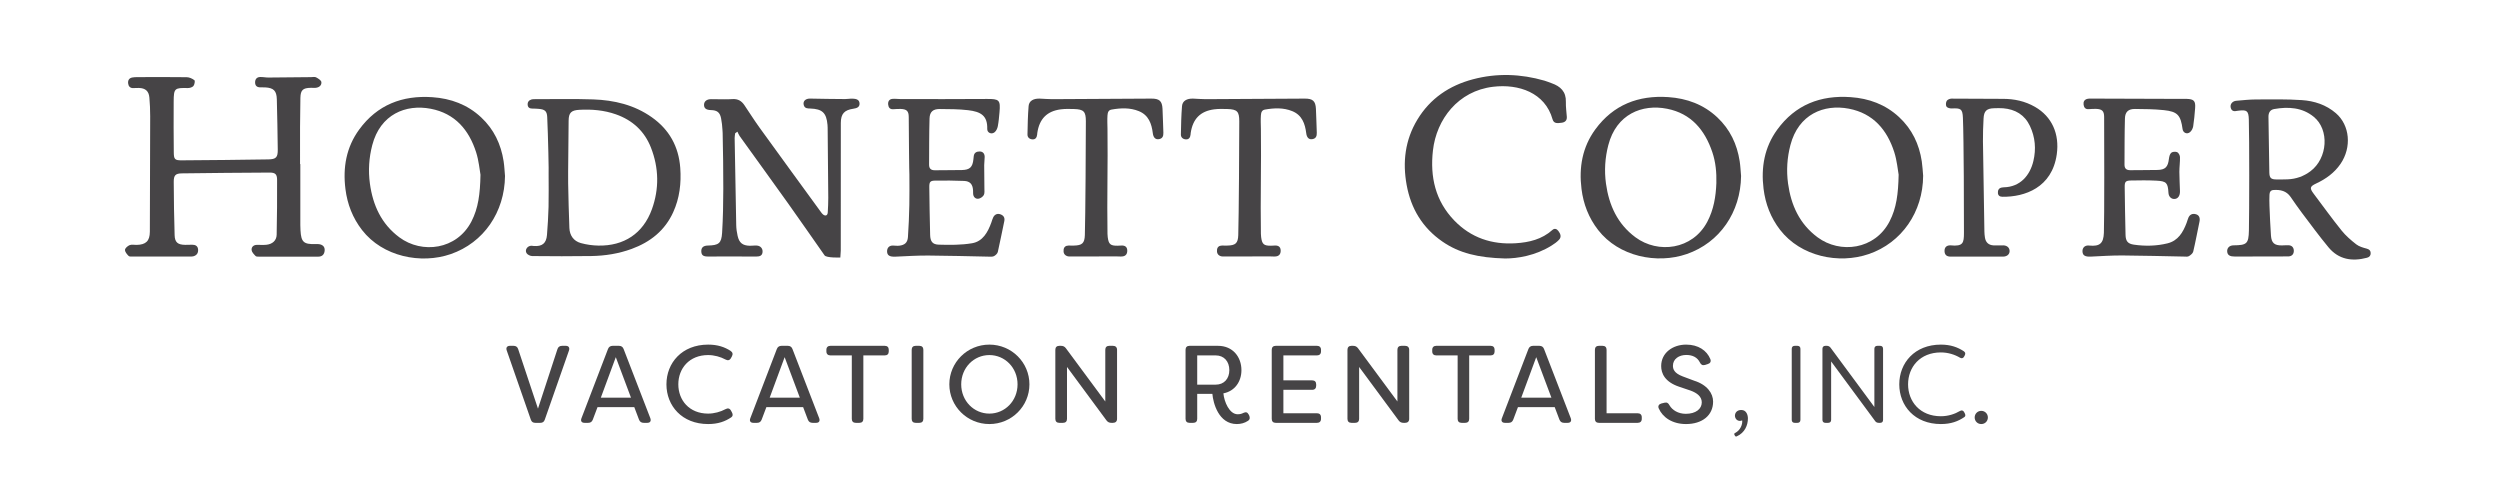 <svg width="200" height="40" viewBox="0 0 200 40" fill="none" xmlns="http://www.w3.org/2000/svg">
<path d="M42.466 33.572L40.538 28.036C40.459 27.815 40.564 27.666 40.793 27.666H41.093C41.269 27.666 41.401 27.754 41.453 27.93L43.038 32.692L44.596 27.93C44.649 27.754 44.781 27.666 44.965 27.666H45.265C45.493 27.666 45.59 27.815 45.52 28.036L43.583 33.572C43.522 33.757 43.399 33.827 43.223 33.827H42.827C42.651 33.827 42.527 33.757 42.466 33.572Z" fill="#464446"/>
<path d="M50.478 31.812L49.264 28.573L48.067 31.812H50.478ZM46.518 33.457L48.639 27.921C48.7 27.754 48.832 27.666 49.009 27.666H49.519C49.704 27.666 49.827 27.754 49.889 27.921L52.027 33.457C52.106 33.678 52.019 33.827 51.781 33.827H51.499C51.314 33.827 51.191 33.748 51.121 33.572L50.742 32.568H47.803L47.424 33.572C47.354 33.748 47.239 33.827 47.054 33.827H46.764C46.526 33.827 46.429 33.678 46.518 33.457Z" fill="#464446"/>
<path d="M53.315 30.747C53.315 29.031 54.556 27.569 56.651 27.569C57.417 27.569 57.971 27.763 58.447 28.071C58.614 28.186 58.649 28.327 58.552 28.511L58.473 28.652C58.376 28.828 58.226 28.863 58.033 28.758C57.646 28.546 57.135 28.405 56.651 28.405C55.137 28.405 54.266 29.479 54.266 30.747C54.266 32.014 55.137 33.088 56.651 33.088C57.135 33.088 57.646 32.947 58.033 32.736C58.226 32.63 58.376 32.665 58.473 32.841L58.552 32.982C58.649 33.167 58.631 33.291 58.499 33.387C58.015 33.713 57.452 33.924 56.651 33.924C54.556 33.924 53.315 32.463 53.315 30.747Z" fill="#464446"/>
<path d="M63.986 31.812L62.772 28.573L61.575 31.812H63.986ZM60.026 33.457L62.147 27.921C62.208 27.754 62.341 27.666 62.517 27.666H63.027C63.212 27.666 63.335 27.754 63.397 27.921L65.535 33.457C65.615 33.678 65.527 33.827 65.289 33.827H65.007C64.822 33.827 64.699 33.748 64.629 33.572L64.25 32.568H61.311L60.932 33.572C60.862 33.748 60.747 33.827 60.563 33.827H60.272C60.034 33.827 59.938 33.678 60.026 33.457Z" fill="#464446"/>
<path d="M71.101 27.983V28.115C71.101 28.317 70.987 28.432 70.784 28.432H69.068V33.51C69.068 33.713 68.954 33.827 68.751 33.827H68.461C68.258 33.827 68.144 33.713 68.144 33.51V28.432H66.427C66.234 28.432 66.111 28.317 66.111 28.115V27.983C66.111 27.78 66.234 27.666 66.427 27.666H70.784C70.987 27.666 71.101 27.78 71.101 27.983Z" fill="#464446"/>
<path d="M72.935 33.51V27.983C72.935 27.78 73.049 27.666 73.252 27.666H73.551C73.753 27.666 73.868 27.78 73.868 27.983V33.51C73.868 33.713 73.753 33.827 73.551 33.827H73.252C73.049 33.827 72.935 33.713 72.935 33.51Z" fill="#464446"/>
<path d="M81.404 30.747C81.404 29.418 80.391 28.405 79.15 28.405C77.91 28.405 76.897 29.418 76.897 30.747C76.897 32.075 77.91 33.088 79.15 33.088C80.391 33.088 81.404 32.075 81.404 30.747ZM75.947 30.747C75.947 28.996 77.373 27.569 79.15 27.569C80.928 27.569 82.354 28.996 82.354 30.747C82.354 32.498 80.928 33.924 79.15 33.924C77.373 33.924 75.947 32.498 75.947 30.747Z" fill="#464446"/>
<path d="M84.427 33.51V27.983C84.427 27.78 84.541 27.666 84.744 27.666H84.876C85.043 27.666 85.166 27.719 85.272 27.86L88.423 32.119V27.983C88.423 27.78 88.537 27.666 88.739 27.666H89.039C89.241 27.666 89.364 27.78 89.364 27.983V33.51C89.364 33.713 89.241 33.827 89.039 33.827H88.915C88.748 33.827 88.625 33.774 88.519 33.634L85.36 29.356V33.51C85.36 33.713 85.245 33.827 85.043 33.827H84.744C84.541 33.827 84.427 33.713 84.427 33.51Z" fill="#464446"/>
<path d="M97.255 30.772C97.933 30.772 98.347 30.289 98.347 29.611C98.347 28.916 97.924 28.432 97.255 28.432H95.777V30.772H97.255ZM96.991 31.512H95.777V33.51C95.777 33.713 95.662 33.827 95.46 33.827H95.161C94.958 33.827 94.844 33.713 94.844 33.51V27.983C94.844 27.78 94.958 27.666 95.161 27.666H97.44C98.628 27.666 99.315 28.564 99.315 29.611C99.315 30.526 98.787 31.292 97.872 31.468C97.933 32.137 98.347 33.141 99.016 33.141C99.192 33.141 99.341 33.105 99.465 33.035C99.658 32.947 99.79 32.964 99.887 33.15L99.931 33.228C100.01 33.405 100.002 33.563 99.834 33.669C99.57 33.845 99.262 33.924 98.945 33.924C97.493 33.924 97.053 32.251 96.991 31.512Z" fill="#464446"/>
<path d="M102.671 28.432V30.429H104.977C105.18 30.429 105.294 30.544 105.294 30.746V30.861C105.294 31.063 105.18 31.186 104.977 31.186H102.671V33.061H105.364C105.558 33.061 105.681 33.176 105.681 33.378V33.51C105.681 33.713 105.558 33.827 105.364 33.827H102.055C101.853 33.827 101.739 33.713 101.739 33.51V27.982C101.739 27.78 101.853 27.666 102.055 27.666H105.364C105.558 27.666 105.681 27.78 105.681 27.982V28.115C105.681 28.317 105.558 28.432 105.364 28.432H102.671Z" fill="#464446"/>
<path d="M107.797 33.51V27.983C107.797 27.78 107.912 27.666 108.114 27.666H108.246C108.413 27.666 108.536 27.719 108.642 27.86L111.793 32.119V27.983C111.793 27.78 111.907 27.666 112.11 27.666H112.409C112.612 27.666 112.735 27.78 112.735 27.983V33.51C112.735 33.713 112.612 33.827 112.409 33.827H112.286C112.119 33.827 111.996 33.774 111.89 33.634L108.73 29.356V33.51C108.73 33.713 108.616 33.827 108.413 33.827H108.114C107.912 33.827 107.797 33.713 107.797 33.51Z" fill="#464446"/>
<path d="M119.568 27.983V28.115C119.568 28.317 119.454 28.432 119.251 28.432H117.535V33.51C117.535 33.713 117.42 33.827 117.218 33.827H116.927C116.725 33.827 116.611 33.713 116.611 33.51V28.432H114.895C114.701 28.432 114.578 28.317 114.578 28.115V27.983C114.578 27.78 114.701 27.666 114.895 27.666H119.251C119.454 27.666 119.568 27.78 119.568 27.983Z" fill="#464446"/>
<path d="M124.112 31.812L122.898 28.573L121.701 31.812H124.112ZM120.152 33.457L122.273 27.921C122.335 27.754 122.467 27.666 122.643 27.666H123.153C123.338 27.666 123.461 27.754 123.523 27.921L125.662 33.457C125.741 33.678 125.653 33.827 125.415 33.827H125.133C124.949 33.827 124.826 33.748 124.755 33.572L124.376 32.568H121.437L121.059 33.572C120.988 33.748 120.873 33.827 120.689 33.827H120.398C120.161 33.827 120.064 33.678 120.152 33.457Z" fill="#464446"/>
<path d="M127.593 33.51V27.983C127.593 27.78 127.707 27.666 127.91 27.666H128.209C128.411 27.666 128.526 27.78 128.526 27.983V33.061H131.016C131.219 33.061 131.342 33.176 131.342 33.378V33.51C131.342 33.713 131.219 33.827 131.016 33.827H127.91C127.707 33.827 127.593 33.713 127.593 33.51Z" fill="#464446"/>
<path d="M132.7 32.674C132.612 32.481 132.717 32.331 132.911 32.278L133.167 32.216C133.36 32.172 133.466 32.243 133.562 32.428C133.783 32.806 134.249 33.105 134.865 33.105C135.657 33.105 136.142 32.718 136.142 32.19C136.142 31.723 135.754 31.433 135.252 31.249L134.337 30.94C133.175 30.553 132.894 29.857 132.894 29.285C132.894 28.221 133.826 27.569 134.892 27.569C135.86 27.569 136.546 28.036 136.828 28.731C136.907 28.925 136.81 29.074 136.617 29.127L136.397 29.197C136.203 29.25 136.08 29.18 135.992 28.996C135.789 28.59 135.411 28.397 134.9 28.397C134.319 28.397 133.835 28.714 133.835 29.259C133.835 29.514 133.915 29.849 134.618 30.113L135.534 30.456C136.573 30.782 137.048 31.468 137.048 32.129C137.048 33.237 136.168 33.924 134.882 33.924C133.791 33.924 133.017 33.396 132.7 32.674Z" fill="#464446"/>
<path d="M138.795 34.857L138.752 34.778C138.725 34.716 138.742 34.663 138.813 34.637C139.235 34.417 139.411 33.951 139.376 33.634C139.332 33.651 139.27 33.659 139.235 33.669C138.963 33.695 138.804 33.483 138.795 33.264C138.795 33.017 138.963 32.798 139.305 32.798C139.728 32.798 139.833 33.229 139.833 33.475C139.833 34.003 139.596 34.619 138.936 34.91C138.883 34.936 138.83 34.919 138.795 34.857Z" fill="#464446"/>
<path d="M143.339 33.589V27.904C143.339 27.754 143.427 27.666 143.577 27.666H143.797C143.946 27.666 144.034 27.754 144.034 27.904V33.589C144.034 33.739 143.946 33.827 143.797 33.827H143.577C143.427 33.827 143.339 33.739 143.339 33.589Z" fill="#464446"/>
<path d="M145.795 33.589V27.904C145.795 27.754 145.883 27.666 146.033 27.666H146.148C146.262 27.666 146.359 27.71 146.438 27.807L149.95 32.56V27.904C149.95 27.754 150.038 27.666 150.188 27.666H150.417C150.557 27.666 150.645 27.754 150.645 27.904V33.589C150.645 33.739 150.566 33.827 150.417 33.827H150.302C150.179 33.827 150.082 33.784 150.012 33.686L146.491 28.916V33.589C146.491 33.739 146.403 33.827 146.253 33.827H146.033C145.883 33.827 145.795 33.739 145.795 33.589Z" fill="#464446"/>
<path d="M151.942 30.747C151.942 29.031 153.174 27.569 155.269 27.569C156.053 27.569 156.616 27.78 157.1 28.097C157.223 28.177 157.25 28.282 157.188 28.414L157.127 28.529C157.056 28.661 156.941 28.696 156.801 28.617C156.387 28.37 155.85 28.194 155.269 28.194C153.606 28.194 152.646 29.364 152.646 30.747C152.646 32.129 153.606 33.299 155.269 33.299C155.85 33.299 156.387 33.123 156.801 32.876C156.941 32.798 157.056 32.833 157.127 32.964L157.188 33.08C157.25 33.211 157.241 33.308 157.144 33.369C156.651 33.704 156.079 33.924 155.269 33.924C153.174 33.924 151.942 32.463 151.942 30.747Z" fill="#464446"/>
<path d="M157.974 33.396C157.974 33.105 158.203 32.868 158.502 32.868C158.801 32.868 159.03 33.105 159.03 33.396C159.03 33.694 158.801 33.924 158.502 33.924C158.203 33.924 157.974 33.694 157.974 33.396Z" fill="#464446"/>
<path d="M183.005 14.347C182.708 14.358 182.41 14.359 182.113 14.356C181.689 14.352 181.558 14.245 181.547 13.808C181.53 13.037 181.486 10.064 181.477 9.348C181.473 9.012 181.614 8.778 181.938 8.722C183.07 8.525 184.178 8.591 185.102 9.347C186.37 10.383 186.213 12.663 184.841 13.696C184.298 14.105 183.684 14.322 183.005 14.347ZM189.334 19.89C189.043 19.813 188.727 19.724 188.496 19.544C188.074 19.215 187.658 18.854 187.324 18.439C186.553 17.48 185.831 16.479 185.091 15.494C184.756 15.049 184.788 14.917 185.289 14.682C186.07 14.316 186.752 13.829 187.244 13.108C188.149 11.78 187.991 10.02 186.87 9.054C186.09 8.382 185.139 8.074 184.144 8.008C182.929 7.926 181.706 7.952 180.486 7.956C179.959 7.958 179.432 8.016 178.905 8.061C178.597 8.087 178.399 8.325 178.453 8.592C178.514 8.893 178.725 8.932 178.983 8.867C179.015 8.859 179.049 8.859 179.081 8.854C179.747 8.767 179.886 8.871 179.906 9.556C179.952 11.063 179.944 16.987 179.913 18.439C179.89 19.505 179.741 19.617 178.686 19.627C178.345 19.629 178.136 19.851 178.179 20.163C178.215 20.421 178.41 20.525 178.788 20.523C180.164 20.516 181.54 20.517 182.916 20.514C182.981 20.514 183.047 20.517 183.111 20.511C183.38 20.485 183.507 20.303 183.506 20.065C183.504 19.809 183.359 19.627 183.076 19.619C182.901 19.613 182.725 19.631 182.549 19.633C181.957 19.639 181.72 19.442 181.677 18.847C181.62 18.057 181.591 17.265 181.558 16.472C181.546 16.176 181.546 15.877 181.558 15.581C181.567 15.383 181.635 15.216 181.882 15.2C182.428 15.164 182.911 15.268 183.247 15.752C183.535 16.167 183.819 16.587 184.125 16.99C184.834 17.928 185.528 18.878 186.277 19.782C187.094 20.768 188.17 20.935 189.363 20.619C189.573 20.563 189.659 20.434 189.654 20.242C189.648 20.045 189.542 19.945 189.334 19.89Z" fill="#464446"/>
<path d="M137.309 14.645C137.269 15.721 137.097 16.766 136.589 17.732C135.402 19.992 132.635 20.312 130.84 18.985C129.397 17.918 128.717 16.418 128.478 14.689C128.336 13.655 128.401 12.628 128.664 11.613C129.306 9.129 131.373 8.305 133.369 8.701C135.292 9.082 136.384 10.393 136.985 12.171C137.255 12.97 137.332 13.803 137.309 14.645ZM137.382 9.387C136.283 8.357 134.949 7.87 133.471 7.769C131.077 7.606 129.07 8.378 127.625 10.351C126.587 11.77 126.305 13.393 126.52 15.114C126.67 16.325 127.096 17.429 127.851 18.401C129.504 20.53 132.555 21.146 134.941 20.323C137.576 19.414 139.251 16.978 139.286 14.081C139.25 13.687 139.235 13.29 139.175 12.9C138.966 11.533 138.401 10.344 137.382 9.387Z" fill="#464446"/>
<path d="M151.167 17.71C149.996 19.98 147.21 20.324 145.401 18.981C143.959 17.91 143.281 16.41 143.044 14.681C142.903 13.646 142.968 12.618 143.233 11.605C143.876 9.14 145.911 8.311 147.911 8.695C149.85 9.067 150.969 10.38 151.544 12.182C151.761 12.866 151.821 13.6 151.891 13.974C151.862 15.498 151.717 16.645 151.167 17.71ZM151.933 9.374C150.839 8.355 149.516 7.873 148.05 7.771C145.643 7.602 143.628 8.379 142.181 10.368C141.153 11.779 140.873 13.393 141.084 15.101C141.234 16.313 141.656 17.419 142.409 18.391C144.065 20.528 147.105 21.144 149.495 20.327C152.144 19.422 153.838 16.951 153.852 14.06C153.817 13.677 153.8 13.292 153.743 12.912C153.536 11.533 152.964 10.335 151.933 9.374Z" fill="#464446"/>
<path d="M175.664 17.136C175.396 17.064 175.185 17.157 175.071 17.418C175.015 17.549 174.981 17.69 174.931 17.823C174.647 18.581 174.247 19.259 173.403 19.467C172.521 19.684 171.614 19.703 170.714 19.573C170.223 19.502 170.056 19.294 170.043 18.79C170.011 17.513 169.992 16.236 169.976 14.958C169.972 14.539 170.047 14.45 170.474 14.44C171.156 14.426 171.84 14.417 172.521 14.453C173.32 14.495 173.431 14.632 173.477 15.431C173.495 15.737 173.708 15.942 173.981 15.917C174.24 15.893 174.406 15.657 174.398 15.298C174.386 14.78 174.35 14.263 174.349 13.747C174.349 13.351 174.41 12.954 174.398 12.56C174.394 12.422 174.285 12.22 174.171 12.171C174.038 12.114 173.795 12.135 173.694 12.226C173.578 12.332 173.534 12.547 173.512 12.722C173.433 13.365 173.224 13.584 172.587 13.597C171.871 13.613 171.155 13.603 170.439 13.615C170.126 13.621 169.958 13.496 169.96 13.175C169.968 11.942 169.96 10.709 169.995 9.477C170.009 8.948 170.272 8.712 170.796 8.717C171.566 8.723 172.339 8.73 173.104 8.81C174.207 8.926 174.454 9.211 174.607 10.333C174.647 10.626 174.96 10.771 175.2 10.572C175.329 10.467 175.428 10.273 175.455 10.105C175.531 9.628 175.571 9.144 175.609 8.662C175.656 8.07 175.515 7.925 174.91 7.909C174.833 7.906 174.756 7.912 174.679 7.912C172.202 7.904 169.724 7.895 167.247 7.887C167.159 7.887 167.069 7.888 166.986 7.909C166.739 7.971 166.654 8.151 166.688 8.386C166.721 8.605 166.837 8.749 167.087 8.733C167.285 8.72 167.483 8.703 167.681 8.71C168.161 8.727 168.328 8.875 168.331 9.344C168.341 10.886 168.353 17.56 168.311 18.628C168.278 19.477 167.979 19.724 167.146 19.646C167.124 19.644 167.103 19.64 167.081 19.639C166.776 19.627 166.581 19.825 166.599 20.129C166.616 20.439 166.816 20.549 167.263 20.529C168.109 20.489 168.957 20.431 169.804 20.437C171.444 20.447 173.085 20.496 174.726 20.526C174.857 20.529 175.014 20.552 175.114 20.491C175.255 20.406 175.425 20.268 175.459 20.123C175.646 19.333 175.791 18.532 175.958 17.736C176.022 17.427 175.931 17.206 175.664 17.136Z" fill="#464446"/>
<path d="M162.801 8.55C162.001 8.09 161.13 7.904 160.208 7.908C158.843 7.912 157.479 7.887 156.114 7.89C155.982 7.891 155.793 7.972 155.734 8.076C155.665 8.197 155.649 8.421 155.72 8.529C155.788 8.629 155.999 8.683 156.143 8.676C156.869 8.642 157.002 8.71 157.033 9.426C157.104 11.053 157.123 17.198 157.116 18.641C157.112 19.418 157.067 19.733 156.041 19.628C156.031 19.627 156.02 19.627 156.009 19.627C155.705 19.634 155.549 19.802 155.563 20.108C155.576 20.39 155.742 20.529 156.041 20.529C157.438 20.527 158.835 20.528 160.231 20.53C160.539 20.53 160.753 20.368 160.768 20.112C160.784 19.836 160.578 19.634 160.263 19.629C159.999 19.625 159.734 19.648 159.471 19.63C159.077 19.604 158.851 19.383 158.793 18.992C158.77 18.84 158.755 18.685 158.752 18.531C158.711 16.12 158.667 13.709 158.636 11.297C158.628 10.692 158.656 10.086 158.685 9.481C158.714 8.88 158.93 8.676 159.524 8.659C159.767 8.653 160.01 8.642 160.251 8.662C161.221 8.743 161.968 9.178 162.395 10.079C162.82 10.977 162.898 11.924 162.671 12.881C162.4 14.031 161.617 14.96 160.302 14.984C160.246 14.986 160.191 14.992 160.138 15.003C159.895 15.05 159.818 15.226 159.833 15.441C159.847 15.65 159.987 15.74 160.195 15.742C161.968 15.765 164.166 15.02 164.542 12.345C164.769 10.727 164.165 9.334 162.801 8.55Z" fill="#464446"/>
<path d="M124.124 6.655C123.937 6.59 123.754 6.509 123.563 6.454C121.665 5.905 119.748 5.837 117.839 6.342C115.95 6.841 114.412 7.874 113.386 9.576C112.407 11.199 112.196 12.962 112.533 14.804C112.877 16.69 113.8 18.223 115.388 19.322C116.735 20.254 118.256 20.619 120.411 20.679C121.375 20.679 122.827 20.463 124.131 19.642C124.341 19.511 124.55 19.364 124.719 19.185C124.941 18.952 124.837 18.697 124.669 18.476C124.538 18.305 124.364 18.242 124.186 18.402C123.35 19.149 122.33 19.392 121.254 19.46C119.349 19.581 117.676 19.023 116.339 17.637C114.83 16.071 114.396 14.154 114.634 12.044C114.916 9.537 116.653 7.276 119.445 6.942C121.494 6.696 123.608 7.412 124.205 9.546C124.313 9.93 124.649 9.849 124.924 9.82C125.182 9.792 125.367 9.651 125.346 9.349C125.318 8.951 125.258 8.552 125.27 8.155C125.296 7.33 124.836 6.904 124.124 6.655Z" fill="#464446"/>
<path d="M25.533 19.534C25.436 19.519 25.334 19.525 25.234 19.527C24.29 19.551 24.092 19.369 24.039 18.422C24.031 18.284 24.026 18.146 24.026 18.009C24.025 16.381 24.026 14.754 24.026 13.126H24.003C24.003 12.137 24 11.148 24.004 10.159C24.008 9.383 24.016 8.607 24.032 7.831C24.045 7.21 24.228 7.037 24.852 7.026C24.977 7.024 25.103 7.035 25.227 7.028C25.517 7.01 25.739 6.841 25.711 6.568C25.697 6.425 25.456 6.278 25.289 6.188C25.181 6.13 25.02 6.169 24.883 6.171C23.744 6.181 22.606 6.196 21.467 6.203C21.243 6.204 21.017 6.15 20.794 6.162C20.549 6.174 20.411 6.33 20.408 6.582C20.405 6.84 20.537 6.978 20.796 6.987C20.933 6.993 21.071 6.983 21.208 6.991C21.889 7.029 22.127 7.257 22.146 7.94C22.181 9.278 22.204 10.617 22.221 11.956C22.229 12.582 22.095 12.741 21.466 12.752C19.152 12.789 16.837 12.812 14.522 12.827C13.991 12.83 13.908 12.737 13.903 12.208C13.891 10.843 13.883 9.479 13.894 8.114C13.902 7.061 13.968 7.019 15.023 7.044C15.177 7.048 15.385 6.987 15.475 6.879C15.566 6.769 15.617 6.468 15.554 6.418C15.385 6.285 15.147 6.179 14.935 6.176C13.61 6.156 12.284 6.167 10.959 6.17C10.835 6.171 10.709 6.178 10.587 6.199C10.332 6.243 10.226 6.422 10.249 6.659C10.273 6.891 10.397 7.056 10.665 7.048C10.815 7.043 10.966 7.032 11.115 7.037C11.631 7.051 11.905 7.285 11.95 7.802C11.994 8.3 12.016 8.802 12.015 9.301C12.012 12.381 12.005 15.459 11.988 18.539C11.983 19.285 11.671 19.576 10.928 19.592C10.741 19.597 10.532 19.544 10.371 19.61C10.214 19.674 10.005 19.853 10 19.988C9.994 20.151 10.157 20.343 10.291 20.476C10.36 20.545 10.528 20.523 10.652 20.523C12.154 20.525 13.656 20.524 15.158 20.524C15.257 20.524 15.361 20.531 15.455 20.507C15.74 20.436 15.872 20.238 15.847 19.952C15.823 19.676 15.631 19.577 15.376 19.578C15.188 19.578 15 19.591 14.813 19.588C14.227 19.58 13.987 19.39 13.97 18.818C13.927 17.393 13.905 15.967 13.899 14.541C13.897 14.025 14.043 13.877 14.545 13.87C16.885 13.838 19.225 13.818 21.565 13.806C22.02 13.804 22.166 13.936 22.167 14.386C22.174 15.85 22.163 17.315 22.133 18.778C22.123 19.245 21.793 19.535 21.298 19.583C21.05 19.607 20.798 19.585 20.548 19.589C20.272 19.594 20.101 19.769 20.13 20.012C20.15 20.181 20.317 20.346 20.449 20.483C20.504 20.54 20.64 20.532 20.739 20.532C22.315 20.535 23.891 20.535 25.467 20.532C25.785 20.531 25.952 20.343 25.973 20.041C25.995 19.738 25.817 19.58 25.533 19.534Z" fill="#464446"/>
<path d="M52.151 16.744C51.449 18.68 49.918 19.689 47.858 19.647C47.392 19.637 46.915 19.57 46.466 19.446C45.886 19.285 45.577 18.832 45.551 18.243C45.498 17.045 45.481 15.845 45.452 14.646C45.445 14.338 45.451 14.03 45.451 13.721C45.451 13.721 45.478 11.014 45.49 9.66C45.495 9.019 45.697 8.821 46.346 8.785C47.342 8.731 48.324 8.813 49.272 9.147C50.603 9.615 51.562 10.496 52.075 11.807C52.712 13.434 52.745 15.105 52.151 16.744ZM52.145 9.381C50.739 8.387 49.13 8.01 47.448 7.952C45.897 7.899 44.342 7.935 42.789 7.933C42.701 7.933 42.609 7.931 42.527 7.955C42.311 8.017 42.192 8.166 42.214 8.395C42.235 8.61 42.379 8.685 42.582 8.686C42.759 8.686 42.935 8.695 43.11 8.71C43.586 8.752 43.754 8.889 43.777 9.358C43.849 10.874 43.912 13.912 43.889 13.912C43.889 14.793 43.905 15.675 43.884 16.556C43.866 17.304 43.816 18.052 43.758 18.798C43.706 19.465 43.372 19.731 42.706 19.679C42.641 19.674 42.575 19.658 42.509 19.659C42.194 19.664 41.962 19.992 42.125 20.254C42.203 20.38 42.422 20.483 42.578 20.485C44.153 20.5 45.728 20.509 47.303 20.483C48.407 20.465 49.493 20.295 50.538 19.911C52.025 19.365 53.187 18.445 53.855 16.98C54.369 15.854 54.51 14.659 54.421 13.435C54.297 11.729 53.545 10.37 52.145 9.381Z" fill="#464446"/>
<path d="M37.715 17.717C36.542 19.987 33.757 20.329 31.948 18.986C30.506 17.915 29.829 16.415 29.592 14.685C29.451 13.65 29.517 12.623 29.781 11.609C30.424 9.146 32.46 8.316 34.46 8.701C36.399 9.074 37.517 10.387 38.092 12.189C38.31 12.872 38.369 13.606 38.439 13.98C38.41 15.505 38.265 16.652 37.715 17.717ZM38.494 9.391C37.394 8.361 36.06 7.875 34.583 7.775C32.189 7.612 30.182 8.385 28.738 10.359C27.7 11.778 27.419 13.402 27.635 15.122C27.787 16.333 28.213 17.437 28.968 18.409C30.62 20.535 33.673 21.152 36.059 20.328C38.693 19.417 40.369 16.978 40.401 14.083C40.365 13.69 40.35 13.293 40.29 12.902C40.079 11.535 39.514 10.346 38.494 9.391Z" fill="#464446"/>
<path d="M80.054 17.152C79.811 17.057 79.592 17.136 79.465 17.372C79.393 17.506 79.359 17.66 79.306 17.804C79.025 18.577 78.626 19.315 77.761 19.46C76.893 19.606 75.991 19.599 75.106 19.573C74.592 19.559 74.424 19.308 74.411 18.788C74.378 17.521 74.36 16.255 74.344 14.989C74.339 14.541 74.41 14.452 74.849 14.447C75.609 14.436 76.369 14.445 77.127 14.474C77.6 14.493 77.814 14.74 77.843 15.214C77.849 15.312 77.844 15.412 77.851 15.51C77.868 15.762 78.042 15.919 78.256 15.901C78.417 15.888 78.619 15.75 78.7 15.61C78.783 15.465 78.752 15.249 78.752 15.065C78.751 14.448 78.736 13.832 78.736 13.216C78.736 12.996 78.774 12.777 78.774 12.557C78.774 12.303 78.644 12.123 78.381 12.118C78.134 12.114 77.926 12.209 77.898 12.505C77.891 12.581 77.882 12.658 77.874 12.734C77.809 13.373 77.588 13.59 76.947 13.603C76.231 13.618 75.515 13.608 74.799 13.621C74.481 13.626 74.325 13.49 74.327 13.173C74.336 11.94 74.327 10.707 74.363 9.474C74.378 8.948 74.643 8.717 75.172 8.722C75.93 8.727 76.695 8.727 77.447 8.815C78.461 8.934 79.011 9.248 78.979 10.314C78.97 10.626 79.326 10.783 79.575 10.574C79.703 10.467 79.792 10.272 79.824 10.102C79.895 9.736 79.925 9.361 79.959 8.989C80.05 7.993 79.94 7.909 78.939 7.917C76.638 7.937 74.337 7.926 72.034 7.925C71.815 7.925 71.593 7.887 71.378 7.912C71.131 7.941 71.027 8.127 71.053 8.366C71.079 8.602 71.195 8.756 71.463 8.738C71.661 8.725 71.86 8.709 72.057 8.716C72.534 8.734 72.696 8.881 72.699 9.358C72.709 10.888 72.735 13.95 72.751 13.95C72.751 14.765 72.765 15.58 72.747 16.395C72.729 17.253 72.695 18.112 72.635 18.968C72.604 19.411 72.377 19.607 71.932 19.657C71.771 19.675 71.604 19.649 71.441 19.644C71.147 19.635 70.963 19.817 70.966 20.11C70.97 20.436 71.175 20.554 71.639 20.533C72.519 20.493 73.399 20.437 74.278 20.443C75.886 20.452 77.494 20.502 79.102 20.532C79.244 20.535 79.407 20.55 79.522 20.489C79.65 20.421 79.796 20.285 79.826 20.154C80.014 19.342 80.163 18.519 80.342 17.704C80.404 17.421 80.291 17.245 80.054 17.152Z" fill="#464446"/>
<path d="M104.374 7.888C101.731 7.907 99.087 7.922 96.444 7.933C96.114 7.935 95.784 7.9 95.454 7.889C94.949 7.872 94.597 8.071 94.562 8.482C94.499 9.237 94.485 9.999 94.471 10.758C94.467 11.002 94.645 11.141 94.88 11.151C95.125 11.16 95.22 10.986 95.245 10.766C95.25 10.722 95.251 10.678 95.257 10.635C95.423 9.511 96.028 8.89 97.138 8.747C97.485 8.702 97.842 8.712 98.193 8.722C98.972 8.745 99.14 8.921 99.142 9.693C99.145 11.169 99.106 17.425 99.061 18.812C99.039 19.465 98.838 19.633 98.179 19.646C98.036 19.648 97.893 19.641 97.749 19.645C97.535 19.65 97.391 19.754 97.362 19.972C97.331 20.216 97.412 20.413 97.66 20.494C97.762 20.526 97.877 20.519 97.986 20.519C99.187 20.518 100.387 20.514 101.587 20.512C101.752 20.511 101.919 20.534 102.08 20.513C102.363 20.478 102.466 20.276 102.453 20.018C102.44 19.747 102.267 19.636 102.009 19.642C101.899 19.645 101.789 19.655 101.679 19.657C101.11 19.665 100.962 19.536 100.891 18.969C100.879 18.881 100.873 18.793 100.872 18.705C100.826 15.908 100.91 13.112 100.872 10.314C100.866 9.953 100.846 9.589 100.872 9.227C100.889 8.977 100.957 8.807 101.2 8.765C101.934 8.637 102.671 8.603 103.378 8.89C104.163 9.209 104.403 9.892 104.499 10.658C104.541 10.999 104.705 11.169 104.964 11.136C105.268 11.098 105.354 10.897 105.343 10.619C105.317 9.981 105.306 9.342 105.274 8.704C105.243 8.073 105.016 7.884 104.374 7.888Z" fill="#464446"/>
<path d="M92.101 7.888C89.457 7.907 86.814 7.922 84.171 7.933C83.841 7.935 83.511 7.9 83.181 7.889C82.676 7.872 82.324 8.071 82.289 8.482C82.226 9.237 82.213 9.999 82.198 10.758C82.194 11.002 82.373 11.141 82.607 11.151C82.852 11.16 82.946 10.986 82.972 10.766C82.977 10.722 82.978 10.678 82.984 10.635C83.15 9.511 83.755 8.89 84.865 8.747C85.212 8.702 85.569 8.712 85.92 8.722C86.699 8.745 86.867 8.921 86.869 9.693C86.871 11.169 86.833 17.425 86.788 18.812C86.766 19.465 86.565 19.633 85.906 19.646C85.763 19.648 85.619 19.641 85.476 19.645C85.261 19.65 85.118 19.754 85.089 19.972C85.057 20.216 85.139 20.413 85.388 20.494C85.489 20.526 85.604 20.519 85.713 20.519C86.914 20.518 88.114 20.514 89.315 20.512C89.479 20.511 89.646 20.534 89.808 20.513C90.089 20.478 90.193 20.276 90.18 20.018C90.167 19.747 89.994 19.636 89.736 19.642C89.626 19.645 89.516 19.655 89.406 19.657C88.837 19.665 88.689 19.536 88.618 18.969C88.607 18.881 88.6 18.793 88.599 18.705C88.553 15.908 88.637 13.112 88.599 10.314C88.594 9.953 88.573 9.589 88.599 9.227C88.616 8.977 88.684 8.807 88.927 8.765C89.661 8.637 90.398 8.603 91.105 8.89C91.889 9.209 92.13 9.892 92.225 10.658C92.267 10.999 92.432 11.169 92.691 11.136C92.995 11.098 93.081 10.897 93.07 10.619C93.044 9.981 93.033 9.342 93.001 8.704C92.97 8.073 92.743 7.884 92.101 7.888Z" fill="#464446"/>
<path d="M68.205 7.891C68.008 7.883 67.809 7.927 67.612 7.925C66.677 7.918 65.742 7.908 64.808 7.887C64.436 7.878 64.204 8.109 64.306 8.425C64.389 8.683 64.609 8.675 64.82 8.682C65.786 8.716 66.115 9.027 66.2 9.987C66.207 10.064 66.212 10.141 66.212 10.218C66.23 12.091 66.25 13.963 66.262 15.835C66.264 16.22 66.242 16.606 66.221 16.99C66.207 17.239 66.046 17.312 65.848 17.162C65.78 17.11 65.726 17.036 65.675 16.965C64.036 14.715 62.394 12.467 60.765 10.212C60.339 9.624 59.955 9.006 59.547 8.406C59.322 8.076 59.037 7.899 58.603 7.928C58.38 7.942 58.155 7.945 57.93 7.944C57.625 7.941 57.172 7.933 56.886 7.933C56.536 7.933 56.32 8.112 56.322 8.392C56.323 8.667 56.498 8.797 56.875 8.807C57.357 8.817 57.591 8.982 57.685 9.459C57.746 9.764 57.779 10.076 57.797 10.388C57.801 10.472 57.811 10.554 57.812 10.637C57.842 12.123 57.869 13.61 57.864 15.097C57.86 16.275 57.842 17.454 57.768 18.629C57.715 19.471 57.492 19.625 56.632 19.643C56.264 19.65 56.089 19.809 56.104 20.123C56.119 20.43 56.276 20.525 56.652 20.522C57.929 20.514 59.205 20.515 60.482 20.525C60.814 20.527 60.977 20.436 61.004 20.168C61.033 19.887 60.843 19.662 60.538 19.644C60.351 19.632 60.163 19.666 59.977 19.661C59.405 19.643 59.134 19.428 59.008 18.864C58.946 18.586 58.904 18.299 58.898 18.015C58.849 15.692 58.811 13.368 58.772 11.044C58.77 10.917 58.799 10.788 58.814 10.66C58.875 10.618 58.935 10.576 58.996 10.534C59.053 10.651 59.095 10.778 59.17 10.882C60.46 12.678 61.761 14.467 63.045 16.268C64.028 17.648 64.99 19.042 65.965 20.428C66.116 20.644 67.227 20.602 67.227 20.602L67.262 20.043C67.267 16.641 67.257 13.238 67.266 9.835C67.268 9.095 67.551 8.804 68.272 8.697C68.533 8.658 68.777 8.581 68.764 8.277C68.75 7.948 68.464 7.902 68.205 7.891Z" fill="#464446"/>
</svg>

